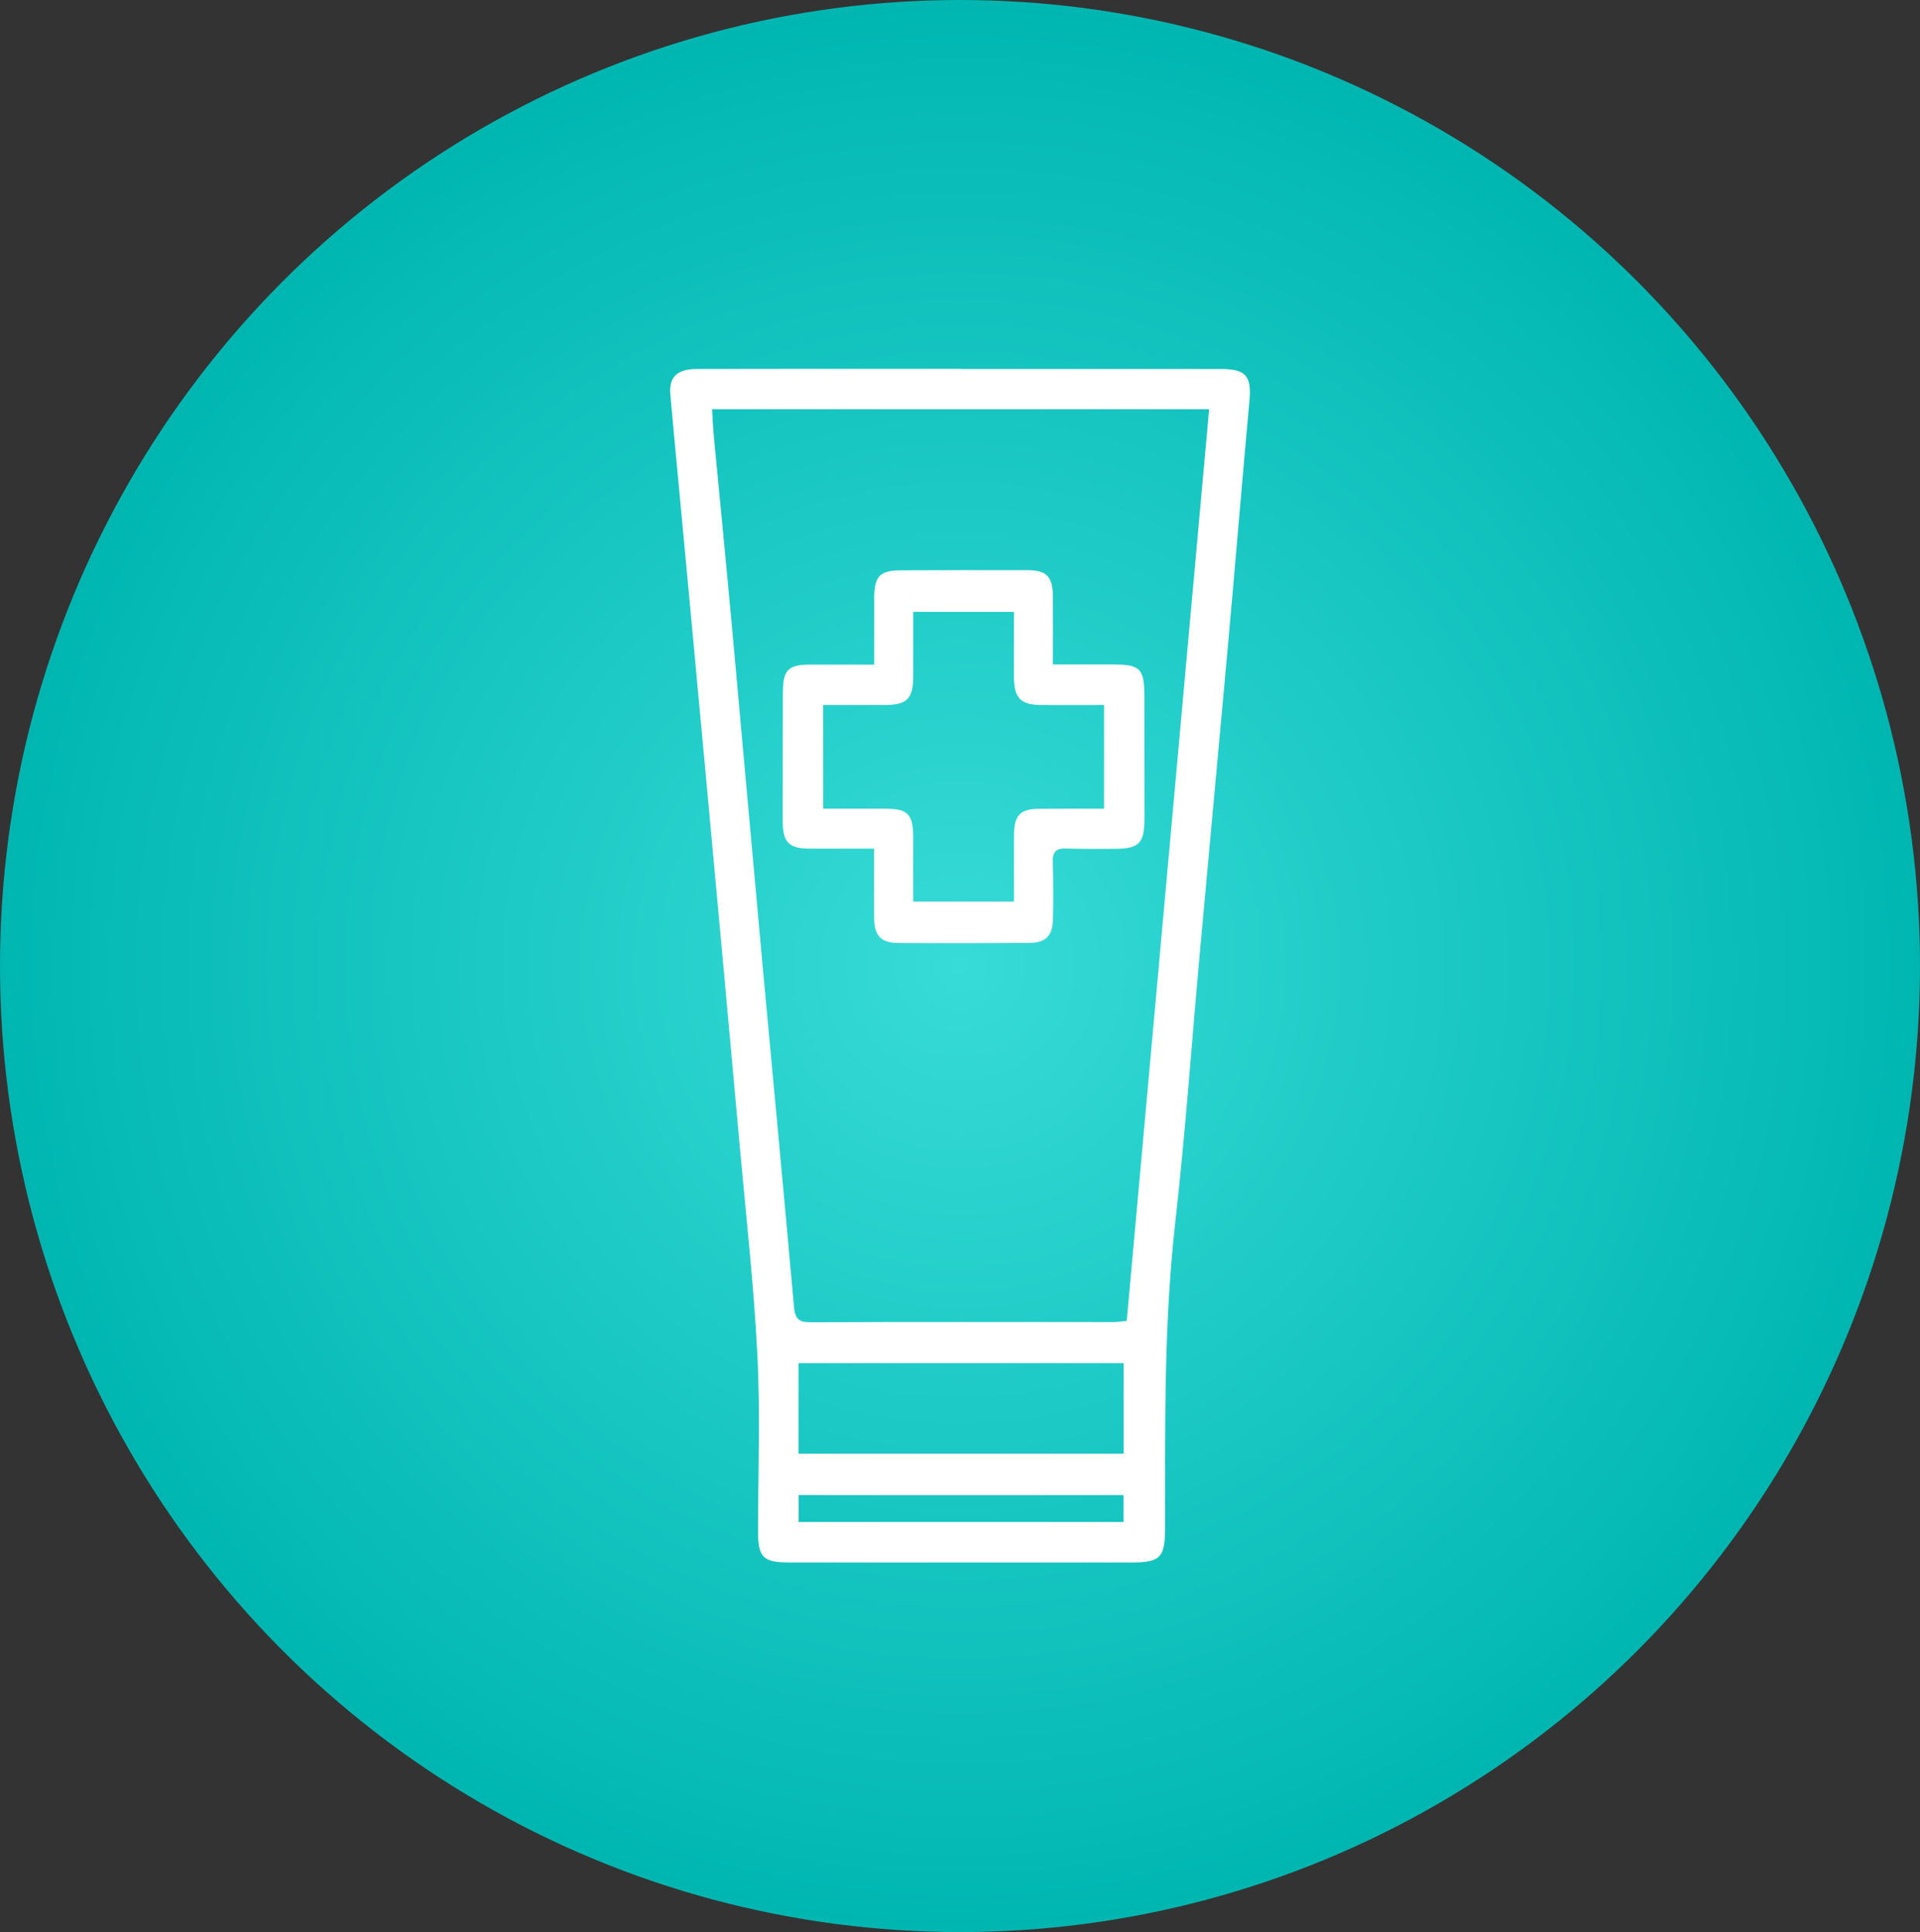 <?xml version="1.0" encoding="UTF-8"?>
<svg xmlns="http://www.w3.org/2000/svg" xmlns:xlink="http://www.w3.org/1999/xlink" width="255" height="256.643" viewBox="0 0 255 256.643">
  <rect x="0" y="0" width="255" height="256.643" fill="#333333" stroke="none"/>
  <defs>
    <radialGradient id="radial-gradient" cx="0.5" cy="0.5" r="0.5" gradientTransform="translate(0)" gradientUnits="objectBoundingBox">
      <stop offset="0" stop-color="#37dbd7"></stop>
      <stop offset="1" stop-color="#00b6b1"></stop>
      <stop offset="1" stop-color="#00597c"></stop>
    </radialGradient>
  </defs>
  <g id="Group_151" data-name="Group 151" transform="translate(-412 -1034)">
    <ellipse id="Ellipse_60" data-name="Ellipse 60" cx="127.5" cy="128.321" rx="127.5" ry="128.321" transform="translate(412 1034)" fill="url(#radial-gradient)"></ellipse>
    <g id="Group_140" data-name="Group 140" transform="translate(232.986 1083)">
      <path id="Path_162" data-name="Path 162" d="M306.666.011q17.248,0,34.5,0c3.327,0,4.088.954,3.793,4.2-.977,10.72-1.859,21.448-2.823,32.169-1.231,13.689-2.516,27.374-3.757,41.062-1.09,12.021-1.93,24.07-3.286,36.061-1.526,13.5-1.32,27.016-1.342,40.544-.006,3.827-.65,4.5-4.373,4.5q-22.815,0-45.63,0c-3.374,0-4.059-.707-4.059-4.092,0-7.787.306-15.589-.08-23.357-.454-9.144-1.483-18.261-2.306-27.386q-2.088-23.141-4.233-46.277-2.036-22.05-4.109-44.1c-.311-3.331-.638-6.66-.921-9.993-.192-2.259.906-3.326,3.482-3.331q15.5-.031,31-.018h4.148ZM273.585,5.36c.09,1.394.136,2.543.244,3.686.773,8.178,1.588,16.352,2.337,24.532,1.372,14.988,2.692,29.982,4.065,44.97,1.405,15.349,2.874,30.692,4.236,46.045.142,1.6.631,2.054,2.227,2.047,13.388-.057,26.777-.023,40.165-.026.556,0,1.111-.1,1.8-.161C332.309,86.048,335.95,45.77,339.6,5.36Zm11.48,138.723h43.177V132.067H285.065Zm.016,5.514v3.569h43.146V149.6Z" transform="translate(0 0)" fill="#fff"></path>
      <path id="Path_163" data-name="Path 163" d="M313.738,98.731c-3.014,0-5.794.011-8.574,0S301.607,97.9,301.6,95q-.008-8.45.02-16.9c.009-3.132.668-3.811,3.645-3.815,2.716,0,5.433,0,8.488,0,0-3.084-.009-5.945,0-8.806.011-2.938.724-3.7,3.537-3.717q8.41-.039,16.82-.02c2.55.008,3.349.843,3.375,3.462.029,2.885.006,5.771.006,9.064,2.773,0,5.4,0,8.019,0,3.585,0,4.119.547,4.125,4.241q.012,8.117.012,16.233c0,3.28-.719,4.008-3.961,4.014-2.156,0-4.314.035-6.469-.039-1.295-.044-1.791.438-1.745,1.8.084,2.518.074,5.04.025,7.56-.043,2.189-.927,3.148-3.029,3.167q-8.733.079-17.467.021c-2.377-.014-3.236-.944-3.263-3.383C313.714,104.941,313.738,102,313.738,98.731Zm5.2-31.452v8.492c0,3.07-.8,3.88-3.855,3.884q-4.054,0-8.106,0V93.425h8.287c2.951,0,3.661.731,3.67,3.8.008,2.857,0,5.715,0,8.535h13.386c0-3.107-.025-6.059.008-9.01.029-2.468.852-3.292,3.277-3.314,2.857-.026,5.714-.006,8.675-.006V79.655c-2.89,0-5.615.012-8.339,0s-3.619-.929-3.627-3.7c-.008-2.865,0-5.73,0-8.671Z" transform="translate(-18.633 -35.003)" fill="#fff"></path>
    </g>
  </g>
</svg>
